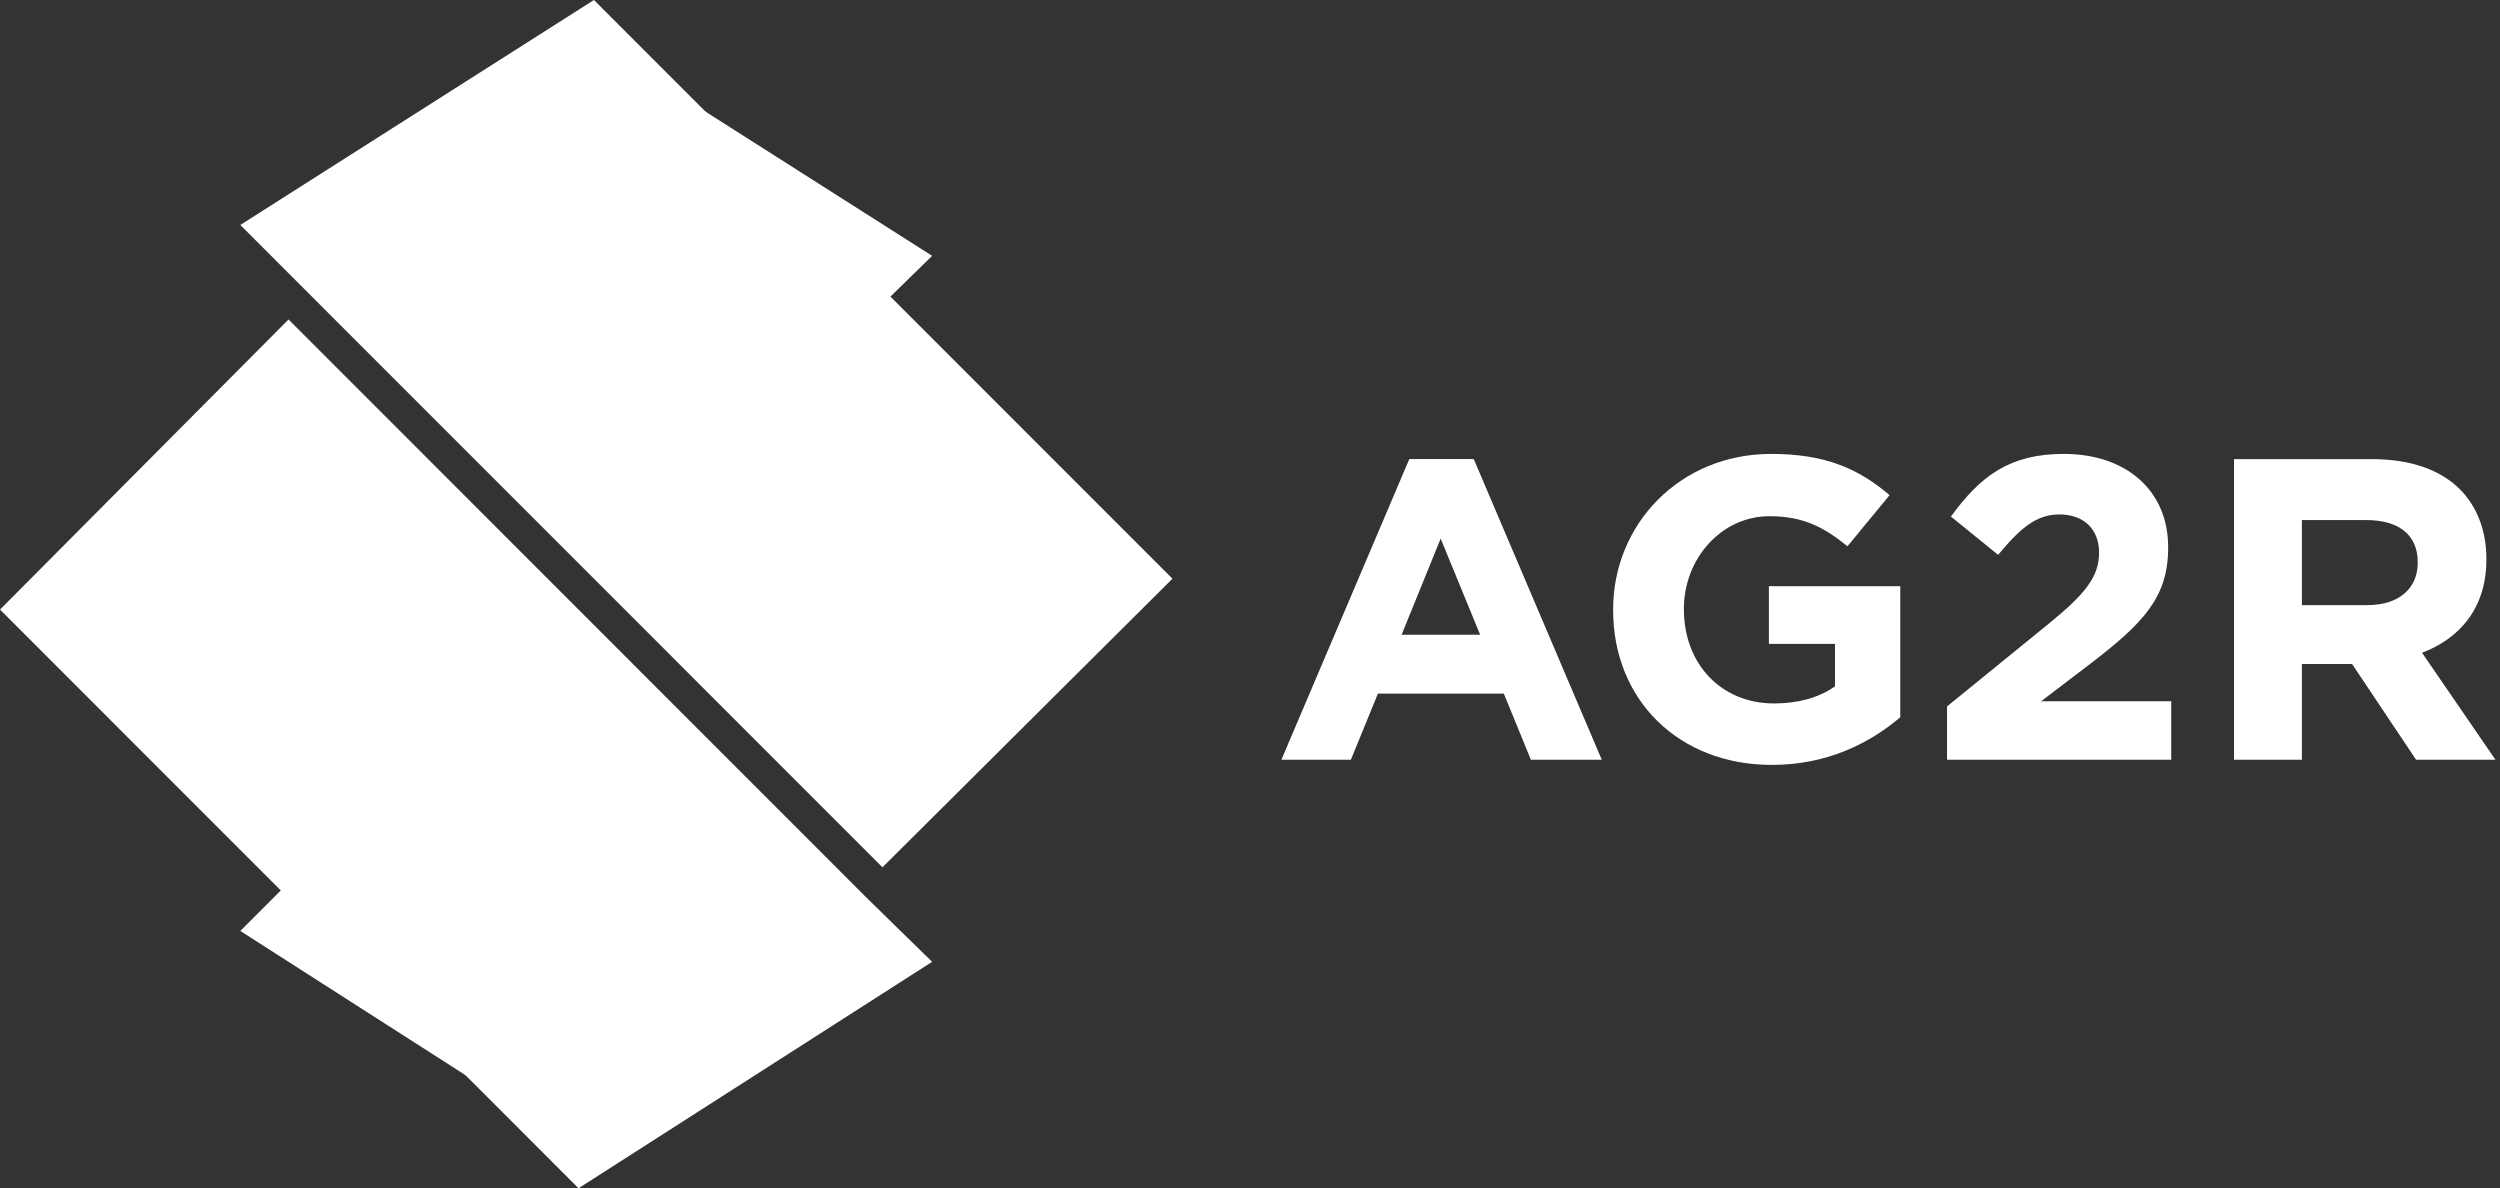 <?xml version="1.0" encoding="UTF-8"?> <svg xmlns="http://www.w3.org/2000/svg" width="162" height="77" viewBox="0 0 162 77" fill="none"><rect x="0" y="0" width="162" height="77" fill="#333333" stroke="none"/><g clip-path="url(#clip0_16319_1041)"><path d="M93.355 34.9L90.824 41.13H95.913L93.355 34.9ZM99.2 49.229L97.447 44.944H89.29L87.538 49.229H83.035L91.323 29.748H95.499L103.794 49.229H99.2Z" fill="white"></path><path d="M114.82 49.566C108.761 49.566 104.531 45.335 104.531 39.542V39.492C104.531 33.953 108.872 29.414 114.766 29.414C118.268 29.414 120.415 30.358 122.444 32.084L119.717 35.399C118.214 34.179 116.879 33.45 114.655 33.45C111.564 33.45 109.117 36.182 109.117 39.435V39.492C109.117 43.029 111.533 45.584 114.962 45.584C116.484 45.584 117.854 45.224 118.908 44.472V41.721H114.624V37.985H123.138V46.478C121.136 48.178 118.379 49.566 114.82 49.566Z" fill="white"></path><path d="M126.168 49.229V45.776L132.737 40.432C135.127 38.487 136.02 37.375 136.02 35.813C136.02 34.229 134.962 33.335 133.455 33.335C131.978 33.335 130.954 34.175 129.478 35.955L126.421 33.473C128.339 30.834 130.229 29.414 133.731 29.414C137.8 29.414 140.496 31.804 140.496 35.449V35.502C140.496 38.733 138.854 40.405 135.43 43.029L132.262 45.442H140.695V49.229H126.168Z" fill="white"></path><path d="M156.668 36.427C156.668 34.616 155.391 33.7 153.335 33.7H149.163V39.212H153.42C155.475 39.212 156.668 38.1 156.668 36.485V36.427ZM156.561 49.229L152.415 43.029H149.163V49.229H144.764V29.752H153.692C156.219 29.752 158.141 30.442 159.422 31.724C160.507 32.833 161.117 34.371 161.117 36.209V36.266C161.117 39.373 159.422 41.357 156.948 42.3L161.704 49.229H156.561Z" fill="white"></path></g><path d="M38.487 0L15.572 14.578L19.695 18.702L57.183 56.202L75.975 37.5L57.183 18.702L38.487 0ZM19.695 56.202L15.572 60.326L38.487 75L19.695 56.202Z" fill="white"></path><path d="M37.488 2L56.184 20.702L60.402 16.578L37.488 2ZM18.696 20.702L0 39.5L37.488 77L60.402 62.326L56.184 58.202L18.696 20.702Z" fill="white"></path><defs><clipPath id="clip0_16319_1041"><rect width="78.992" height="21.429" fill="white" transform="translate(83.008 28.786)"></rect></clipPath></defs></svg> 